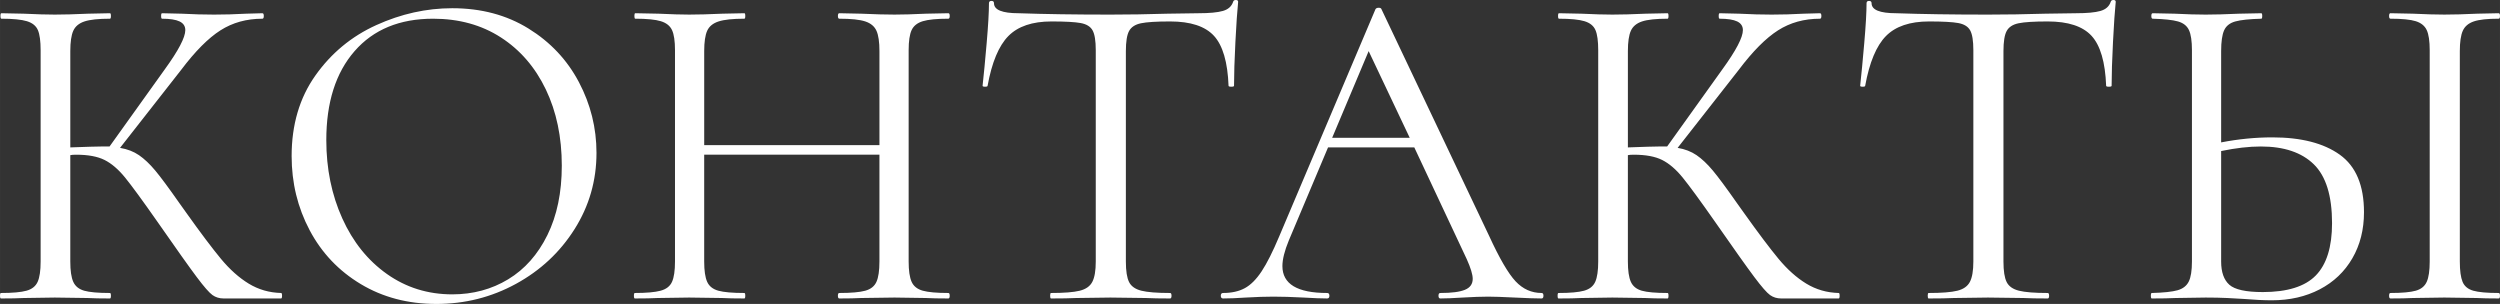 <?xml version="1.0" encoding="UTF-8"?> <!-- Creator: CorelDRAW 2020 (64-Bit) --> <svg xmlns="http://www.w3.org/2000/svg" xmlns:xlink="http://www.w3.org/1999/xlink" xmlns:xodm="http://www.corel.com/coreldraw/odm/2003" xml:space="preserve" width="133.8mm" height="16.267mm" style="shape-rendering:geometricPrecision; text-rendering:geometricPrecision; image-rendering:optimizeQuality; fill-rule:evenodd; clip-rule:evenodd" viewBox="0 0 4886.58 594.1"><rect x="0" y="0" width="4886.58" height="594.1" fill="#333333" stroke="none"/> <defs> <style type="text/css"> <![CDATA[ .fil0 {fill:white;fill-rule:nonzero} ]]> </style> </defs> <g id="Слой_x0020_1">  <path class="fil0" d="M549.49 572.69c1.19,0 1.79,1.78 1.79,5.35 0,3.57 -0.6,5.35 -1.79,5.35l-112.39 0c-8.33,0 -15.61,-2.23 -21.86,-6.69 -6.24,-4.46 -16.5,-16.2 -30.77,-35.24 -14.27,-19.03 -39.84,-55.01 -76.72,-107.94 -29.14,-41.63 -50.25,-70.47 -63.33,-86.53 -13.09,-16.06 -26.47,-27.5 -40.14,-34.34 -13.68,-6.84 -32.11,-10.26 -55.3,-10.26 -5.35,0 -9.22,0.3 -11.6,0.89l0 207.85c0,17.84 1.93,31.07 5.8,39.7 3.87,8.62 11,14.42 21.41,17.4 10.41,2.97 27.21,4.46 50.4,4.46 1.19,0 1.79,1.78 1.79,5.35 0,3.57 -0.6,5.35 -1.79,5.35 -18.44,0 -33,-0.3 -43.71,-0.89l-64.23 -0.89 -60.66 0.89c-10.7,0.6 -25.57,0.89 -44.6,0.89 -1.19,0 -1.79,-1.79 -1.79,-5.35 0,-3.57 0.6,-5.35 1.79,-5.35 22.6,0 39.25,-1.49 49.95,-4.46 10.7,-2.97 17.99,-8.77 21.85,-17.4 3.86,-8.62 5.8,-21.85 5.8,-39.7l0 -413.01c0,-17.84 -1.78,-30.92 -5.35,-39.25 -3.57,-8.33 -10.7,-14.12 -21.41,-17.4 -10.7,-3.27 -27.36,-4.9 -49.95,-4.9 -1.19,0 -1.79,-1.79 -1.79,-5.35 0,-3.57 0.6,-5.35 1.79,-5.35l43.71 0.89c24.98,1.19 45.2,1.78 60.66,1.78 17.25,0 38.95,-0.59 65.12,-1.78l42.82 -0.89c1.19,0 1.79,1.78 1.79,5.35 0,3.57 -0.6,5.35 -1.79,5.35 -22.6,0 -39.25,1.78 -49.95,5.35 -10.7,3.57 -17.99,9.66 -21.85,18.29 -3.86,8.62 -5.8,21.85 -5.8,39.7l0 188.22c32.11,-1.19 52.03,-1.78 59.76,-1.78l16.95 0 107.94 -150.76c26.76,-36.87 40.14,-62.44 40.14,-76.71 0,-7.73 -3.72,-13.38 -11.15,-16.95 -7.43,-3.57 -18.88,-5.35 -34.34,-5.35 -1.19,0 -1.79,-1.79 -1.79,-5.35 0,-3.57 0.6,-5.35 1.79,-5.35l38.36 0.89c22.6,1.19 43.71,1.78 63.33,1.78 20.22,0 41.04,-0.59 62.44,-1.78l32.11 -0.89c1.78,0 2.68,1.78 2.68,5.35 0,3.57 -0.89,5.35 -2.68,5.35 -30.93,0 -58.28,7.58 -82.07,22.75 -23.79,15.16 -49.36,40.89 -76.72,77.16l-119.53 152.54c14.27,2.38 26.61,7.14 37.02,14.27 10.41,7.14 20.96,17.1 31.67,29.89 10.7,12.79 26.46,34.05 47.28,63.78l13.38 18.73c27.95,39.25 50.55,69.28 67.79,90.09 17.25,20.81 35.39,37.02 54.41,48.62 19.03,11.6 40.14,17.69 63.34,18.29zm303.3 21.41c-55.31,0 -104.52,-12.94 -147.63,-38.8 -43.11,-25.87 -76.42,-60.95 -99.91,-105.26 -23.49,-44.3 -35.24,-92.63 -35.24,-144.96 0,-61.25 15.46,-113.74 46.39,-157.44 30.93,-43.71 70.62,-76.57 119.09,-98.57 48.47,-22 97.97,-33 148.52,-33 56.49,0 106.15,13.23 148.97,39.7 42.82,26.46 75.68,61.4 98.57,104.81 22.9,43.41 34.34,89.5 34.34,138.27 0,54.12 -14.27,103.78 -42.82,148.97 -28.55,45.2 -66.75,80.88 -114.63,107.04 -47.87,26.17 -99.76,39.25 -155.66,39.25zm31.22 -18.73c40.44,0 76.86,-9.81 109.28,-29.44 32.41,-19.62 57.98,-48.46 76.71,-86.53 18.74,-38.06 28.1,-83.25 28.1,-135.59 0,-55.9 -10.4,-105.56 -31.22,-148.97 -20.82,-43.41 -50.1,-77.31 -87.87,-101.69 -37.76,-24.38 -81.92,-36.57 -132.47,-36.57 -65.42,0 -116.56,21.11 -153.43,63.33 -36.87,42.23 -55.31,100.21 -55.31,173.95 0,55.9 10.41,106.9 31.22,152.98 20.81,46.09 49.95,82.37 87.42,108.83 37.46,26.46 79.99,39.7 127.56,39.7zm969.65 -2.68c1.78,0 2.67,1.78 2.67,5.35 0,3.57 -0.89,5.35 -2.67,5.35 -18.44,0 -33.01,-0.3 -43.71,-0.89l-61.55 -0.89 -65.12 0.89c-10.7,0.6 -24.98,0.89 -42.82,0.89 -1.79,0 -2.68,-1.79 -2.68,-5.35 0,-3.57 0.89,-5.35 2.68,-5.35 23.19,0 40.14,-1.49 50.85,-4.46 10.7,-2.97 17.99,-8.77 21.85,-17.4 3.87,-8.62 5.8,-21.85 5.8,-39.7l0 -208.74 -342.54 0 0 208.74c0,17.84 1.93,31.07 5.8,39.7 3.87,8.62 11.15,14.42 21.86,17.4 10.7,2.97 27.65,4.46 50.85,4.46 1.19,0 1.78,1.78 1.78,5.35 0,3.57 -0.6,5.35 -1.78,5.35 -18.44,0 -33,-0.3 -43.71,-0.89l-64.23 -0.89 -61.55 0.89c-10.7,0.6 -25.57,0.89 -44.6,0.89 -1.19,0 -1.79,-1.79 -1.79,-5.35 0,-3.57 0.6,-5.35 1.79,-5.35 22.6,0 39.4,-1.49 50.4,-4.46 11,-2.97 18.44,-8.77 22.3,-17.4 3.87,-8.62 5.8,-21.85 5.8,-39.7l0 -413.01c0,-17.84 -1.93,-30.92 -5.8,-39.25 -3.86,-8.33 -11.15,-14.12 -21.85,-17.4 -10.7,-3.27 -27.35,-4.9 -49.95,-4.9 -1.19,0 -1.78,-1.79 -1.78,-5.35 0,-3.57 0.59,-5.35 1.78,-5.35l45.49 0.89c24.98,1.19 44.9,1.78 59.77,1.78 17.25,0 38.95,-0.59 65.12,-1.78l42.82 -0.89c1.19,0 1.78,1.78 1.78,5.35 0,3.57 -0.6,5.35 -1.78,5.35 -22.6,0 -39.4,1.78 -50.4,5.35 -11,3.57 -18.44,9.66 -22.3,18.29 -3.86,8.62 -5.8,21.85 -5.8,39.7l0 183.76 342.54 0 0 -183.76c0,-17.84 -1.93,-31.07 -5.8,-39.7 -3.86,-8.62 -11.15,-14.72 -21.85,-18.29 -10.7,-3.57 -27.65,-5.35 -50.85,-5.35 -1.79,0 -2.68,-1.79 -2.68,-5.35 0,-3.57 0.89,-5.35 2.68,-5.35l42.82 0.89c26.16,1.19 47.87,1.78 65.12,1.78 16.06,0 36.57,-0.59 61.55,-1.78l43.71 -0.89c1.78,0 2.67,1.78 2.67,5.35 0,3.57 -0.89,5.35 -2.67,5.35 -22.6,0 -39.25,1.64 -49.95,4.9 -10.7,3.27 -17.99,9.07 -21.86,17.4 -3.86,8.33 -5.8,21.41 -5.8,39.25l0 413.01c0,17.84 1.93,31.07 5.8,39.7 3.87,8.62 11.15,14.42 21.86,17.4 10.7,2.97 27.35,4.46 49.95,4.46zm201.6 -530.76c-37.46,0 -65.56,9.52 -84.3,28.55 -18.74,19.03 -32.26,51.44 -40.59,97.23 0,1.19 -1.64,1.79 -4.9,1.79 -3.27,0 -4.9,-0.6 -4.9,-1.79 2.38,-21.41 5.05,-49.36 8.03,-83.85 2.97,-34.49 4.46,-60.36 4.46,-77.61 0,-2.97 1.64,-4.46 4.9,-4.46 3.27,0 4.91,1.49 4.91,4.46 0,13.09 16.05,19.63 48.17,19.63 50.55,1.78 110.32,2.67 179.3,2.67 35.09,0 72.25,-0.59 111.5,-1.78l60.66 -0.89c21.41,0 37.32,-1.49 47.72,-4.46 10.41,-2.97 17.1,-8.92 20.07,-17.84 0.6,-2.38 2.38,-3.57 5.35,-3.57 2.97,0 4.46,1.19 4.46,3.57 -1.79,17.25 -3.57,43.41 -5.35,78.5 -1.78,35.09 -2.68,63.63 -2.68,85.64 0,1.19 -1.78,1.79 -5.35,1.79 -3.57,0 -5.35,-0.6 -5.35,-1.79 -1.78,-46.39 -11.3,-78.94 -28.55,-97.68 -17.25,-18.73 -45.79,-28.1 -85.64,-28.1 -26.76,0 -45.79,1.19 -57.09,3.57 -11.3,2.38 -19.03,7.44 -23.19,15.16 -4.16,7.73 -6.25,20.82 -6.25,39.25l0 411.23c0,18.44 2.08,31.81 6.25,40.14 4.16,8.33 12.19,13.98 24.09,16.95 11.89,2.97 30.62,4.46 56.2,4.46 1.79,0 2.68,1.78 2.68,5.35 0,3.57 -0.89,5.35 -2.68,5.35 -19.62,0 -35.38,-0.3 -47.28,-0.89l-69.58 -0.89 -66.9 0.89c-11.9,0.6 -28.25,0.89 -49.06,0.89 -1.19,0 -1.78,-1.79 -1.78,-5.35 0,-3.57 0.59,-5.35 1.78,-5.35 25.57,0 44.3,-1.49 56.2,-4.46 11.89,-2.97 20.07,-8.77 24.53,-17.4 4.46,-8.62 6.69,-21.85 6.69,-39.7l0 -413.01c0,-18.44 -2.08,-31.37 -6.25,-38.8 -4.16,-7.43 -11.9,-12.19 -23.19,-14.27 -11.3,-2.08 -30.33,-3.12 -57.09,-3.12zm958.05 530.76c2.38,0 3.57,1.78 3.57,5.35 0,3.57 -1.19,5.35 -3.57,5.35 -11.3,0 -28.84,-0.6 -52.63,-1.79 -23.79,-1.19 -41.03,-1.78 -51.74,-1.78 -13.09,0 -29.74,0.6 -49.95,1.78 -19.03,1.19 -33.6,1.79 -43.71,1.79 -2.38,0 -3.57,-1.79 -3.57,-5.35 0,-3.57 1.19,-5.35 3.57,-5.35 22,0 38.06,-2.08 48.17,-6.25 10.11,-4.16 15.16,-11.3 15.16,-21.41 0,-8.32 -3.86,-21.11 -11.6,-38.36l-102.59 -218.55 -168.59 0 -76.72 181.98c-8.32,20.22 -12.49,36.87 -12.49,49.95 0,35.09 29.14,52.63 87.42,52.63 2.97,0 4.46,1.78 4.46,5.35 0,3.57 -1.49,5.35 -4.46,5.35 -10.7,0 -26.16,-0.6 -46.39,-1.79 -22.6,-1.19 -42.22,-1.78 -58.87,-1.78 -15.46,0 -33.3,0.6 -53.52,1.78 -17.84,1.19 -32.71,1.79 -44.6,1.79 -2.97,0 -4.46,-1.79 -4.46,-5.35 0,-3.57 1.49,-5.35 4.46,-5.35 16.65,0 30.78,-3.12 42.37,-9.37 11.6,-6.24 22.6,-17.25 33,-33 10.41,-15.76 21.86,-38.5 34.34,-68.24l188.22 -444.24c1.19,-1.78 3.27,-2.67 6.25,-2.67 2.97,0 4.76,0.89 5.35,2.67l210.52 443.34c20.22,44 37.47,73.59 51.74,88.76 14.27,15.16 31.22,22.75 50.85,22.75zm-409.45 -303.29l151.65 0 -80.29 -169.49 -71.36 169.49zm990.16 303.29c1.19,0 1.79,1.78 1.79,5.35 0,3.57 -0.6,5.35 -1.79,5.35l-112.39 0c-8.33,0 -15.61,-2.23 -21.86,-6.69 -6.24,-4.46 -16.5,-16.2 -30.77,-35.24 -14.27,-19.03 -39.84,-55.01 -76.72,-107.94 -29.14,-41.63 -50.25,-70.47 -63.33,-86.53 -13.09,-16.06 -26.47,-27.5 -40.14,-34.34 -13.68,-6.84 -32.11,-10.26 -55.3,-10.26 -5.35,0 -9.22,0.3 -11.6,0.89l0 207.85c0,17.84 1.93,31.07 5.8,39.7 3.87,8.62 11,14.42 21.41,17.4 10.41,2.97 27.21,4.46 50.4,4.46 1.19,0 1.79,1.78 1.79,5.35 0,3.57 -0.6,5.35 -1.79,5.35 -18.44,0 -33,-0.3 -43.71,-0.89l-64.23 -0.89 -60.66 0.89c-10.7,0.6 -25.57,0.89 -44.6,0.89 -1.19,0 -1.79,-1.79 -1.79,-5.35 0,-3.57 0.6,-5.35 1.79,-5.35 22.6,0 39.25,-1.49 49.95,-4.46 10.7,-2.97 17.99,-8.77 21.85,-17.4 3.86,-8.62 5.8,-21.85 5.8,-39.7l0 -413.01c0,-17.84 -1.78,-30.92 -5.35,-39.25 -3.57,-8.33 -10.7,-14.12 -21.41,-17.4 -10.7,-3.27 -27.36,-4.9 -49.95,-4.9 -1.19,0 -1.79,-1.79 -1.79,-5.35 0,-3.57 0.6,-5.35 1.79,-5.35l43.71 0.89c24.98,1.19 45.2,1.78 60.66,1.78 17.25,0 38.95,-0.59 65.12,-1.78l42.82 -0.89c1.19,0 1.79,1.78 1.79,5.35 0,3.57 -0.6,5.35 -1.79,5.35 -22.6,0 -39.25,1.78 -49.95,5.35 -10.7,3.57 -17.99,9.66 -21.85,18.29 -3.86,8.62 -5.8,21.85 -5.8,39.7l0 188.22c32.11,-1.19 52.03,-1.78 59.76,-1.78l16.95 0 107.94 -150.76c26.76,-36.87 40.14,-62.44 40.14,-76.71 0,-7.73 -3.72,-13.38 -11.15,-16.95 -7.43,-3.57 -18.88,-5.35 -34.34,-5.35 -1.19,0 -1.79,-1.79 -1.79,-5.35 0,-3.57 0.6,-5.35 1.79,-5.35l38.36 0.89c22.6,1.19 43.71,1.78 63.33,1.78 20.22,0 41.04,-0.59 62.44,-1.78l32.11 -0.89c1.78,0 2.68,1.78 2.68,5.35 0,3.57 -0.89,5.35 -2.68,5.35 -30.93,0 -58.28,7.58 -82.07,22.75 -23.79,15.16 -49.36,40.89 -76.72,77.16l-119.53 152.54c14.27,2.38 26.61,7.14 37.02,14.27 10.41,7.14 20.96,17.1 31.67,29.89 10.7,12.79 26.46,34.05 47.28,63.78l13.38 18.73c27.95,39.25 50.55,69.28 67.79,90.09 17.25,20.81 35.39,37.02 54.41,48.62 19.03,11.6 40.14,17.69 63.34,18.29zm176.62 -530.76c-37.46,0 -65.56,9.52 -84.3,28.55 -18.74,19.03 -32.26,51.44 -40.59,97.23 0,1.19 -1.64,1.79 -4.9,1.79 -3.27,0 -4.9,-0.6 -4.9,-1.79 2.38,-21.41 5.05,-49.36 8.03,-83.85 2.97,-34.49 4.46,-60.36 4.46,-77.61 0,-2.97 1.64,-4.46 4.9,-4.46 3.27,0 4.91,1.49 4.91,4.46 0,13.09 16.05,19.63 48.17,19.63 50.55,1.78 110.32,2.67 179.3,2.67 35.09,0 72.25,-0.59 111.5,-1.78l60.66 -0.89c21.41,0 37.32,-1.49 47.72,-4.46 10.41,-2.97 17.1,-8.92 20.07,-17.84 0.6,-2.38 2.38,-3.57 5.35,-3.57 2.97,0 4.46,1.19 4.46,3.57 -1.79,17.25 -3.57,43.41 -5.35,78.5 -1.78,35.09 -2.68,63.63 -2.68,85.64 0,1.19 -1.78,1.79 -5.35,1.79 -3.57,0 -5.35,-0.6 -5.35,-1.79 -1.78,-46.39 -11.3,-78.94 -28.55,-97.68 -17.25,-18.73 -45.79,-28.1 -85.64,-28.1 -26.76,0 -45.79,1.19 -57.09,3.57 -11.3,2.38 -19.03,7.44 -23.19,15.16 -4.16,7.73 -6.25,20.82 -6.25,39.25l0 411.23c0,18.44 2.08,31.81 6.25,40.14 4.16,8.33 12.19,13.98 24.09,16.95 11.89,2.97 30.62,4.46 56.2,4.46 1.79,0 2.68,1.78 2.68,5.35 0,3.57 -0.89,5.35 -2.68,5.35 -19.62,0 -35.38,-0.3 -47.28,-0.89l-69.58 -0.89 -66.9 0.89c-11.9,0.6 -28.25,0.89 -49.06,0.89 -1.19,0 -1.78,-1.79 -1.78,-5.35 0,-3.57 0.59,-5.35 1.78,-5.35 25.57,0 44.3,-1.49 56.2,-4.46 11.89,-2.97 20.07,-8.77 24.53,-17.4 4.46,-8.62 6.69,-21.85 6.69,-39.7l0 -413.01c0,-18.44 -2.08,-31.37 -6.25,-38.8 -4.16,-7.43 -11.9,-12.19 -23.19,-14.27 -11.3,-2.08 -30.33,-3.12 -57.09,-3.12zm670.81 226.58c56.49,0 100.5,11.3 132.02,33.9 31.52,22.6 47.28,60.06 47.28,112.4 0,33.9 -7.58,63.93 -22.75,90.09 -15.17,26.17 -36.43,46.39 -63.78,60.66 -27.36,14.27 -58.58,21.41 -93.66,21.41 -15.46,0 -33.9,-0.89 -55.31,-2.68 -8.33,-0.6 -18.88,-1.19 -31.67,-1.78 -12.79,-0.6 -26.91,-0.89 -42.37,-0.89l-58.87 0.89c-11.3,0.6 -26.76,0.89 -46.39,0.89 -1.19,0 -1.79,-1.79 -1.79,-5.35 0,-3.57 0.6,-5.35 1.79,-5.35 23.19,-0.6 39.99,-2.38 50.4,-5.35 10.4,-2.97 17.69,-8.62 21.85,-16.95 4.16,-8.33 6.25,-21.41 6.25,-39.25l0 -413.01c0,-17.84 -1.93,-30.92 -5.8,-39.25 -3.86,-8.33 -11,-13.98 -21.41,-16.95 -10.4,-2.97 -26.91,-4.76 -49.51,-5.35 -1.78,0 -2.67,-1.79 -2.67,-5.35 0,-3.57 0.89,-5.35 2.67,-5.35l42.82 0.89c23.79,1.19 44.01,1.78 60.66,1.78 17.25,0 38.95,-0.59 65.12,-1.78l43.71 -0.89c1.19,0 1.78,1.78 1.78,5.35 0,3.57 -0.6,5.35 -1.78,5.35 -23.19,0.6 -40.14,2.38 -50.85,5.35 -10.7,2.97 -17.99,8.77 -21.86,17.4 -3.86,8.62 -5.8,22.15 -5.8,40.59l0 178.41c33.9,-6.54 67.2,-9.81 99.91,-9.81zm442.45 304.18c1.78,0 2.68,1.78 2.68,5.35 0,3.57 -0.89,5.35 -2.68,5.35 -17.84,0 -32.11,-0.3 -42.82,-0.89l-63.34 -0.89 -61.55 0.89c-10.7,0.6 -25.28,0.89 -43.71,0.89 -1.79,0 -2.68,-1.79 -2.68,-5.35 0,-3.57 0.89,-5.35 2.68,-5.35 22.6,0 39.1,-1.49 49.5,-4.46 10.41,-2.97 17.54,-8.77 21.41,-17.4 3.87,-8.62 5.8,-21.85 5.8,-39.7l0 -413.01c0,-17.84 -1.93,-30.92 -5.8,-39.25 -3.86,-8.33 -11,-14.12 -21.41,-17.4 -10.4,-3.27 -26.91,-4.9 -49.5,-4.9 -1.79,0 -2.68,-1.79 -2.68,-5.35 0,-3.57 0.89,-5.35 2.68,-5.35l43.71 0.89c24.98,1.19 45.49,1.78 61.55,1.78 17.84,0 39.25,-0.59 64.23,-1.78l41.93 -0.89c1.78,0 2.68,1.78 2.68,5.35 0,3.57 -0.89,5.35 -2.68,5.35 -22,0 -38.21,1.78 -48.62,5.35 -10.4,3.57 -17.54,9.66 -21.41,18.29 -3.86,8.62 -5.8,21.85 -5.8,39.7l0 411.23c0,17.84 1.78,31.07 5.35,39.7 3.57,8.62 10.55,14.42 20.96,17.4 10.4,2.97 26.91,4.46 49.51,4.46zm-461.18 -1.79c48.17,0 82.81,-10.85 103.92,-32.56 21.11,-21.7 31.67,-55.75 31.67,-102.14 0,-53.52 -11.9,-91.88 -35.68,-115.08 -23.79,-23.19 -58.28,-34.79 -103.48,-34.79 -23.19,0 -49.06,2.97 -77.61,8.92l0 215.87c0,20.81 5.35,35.98 16.05,45.49 10.7,9.52 32.41,14.27 65.12,14.27z"></path> </g> </svg> 